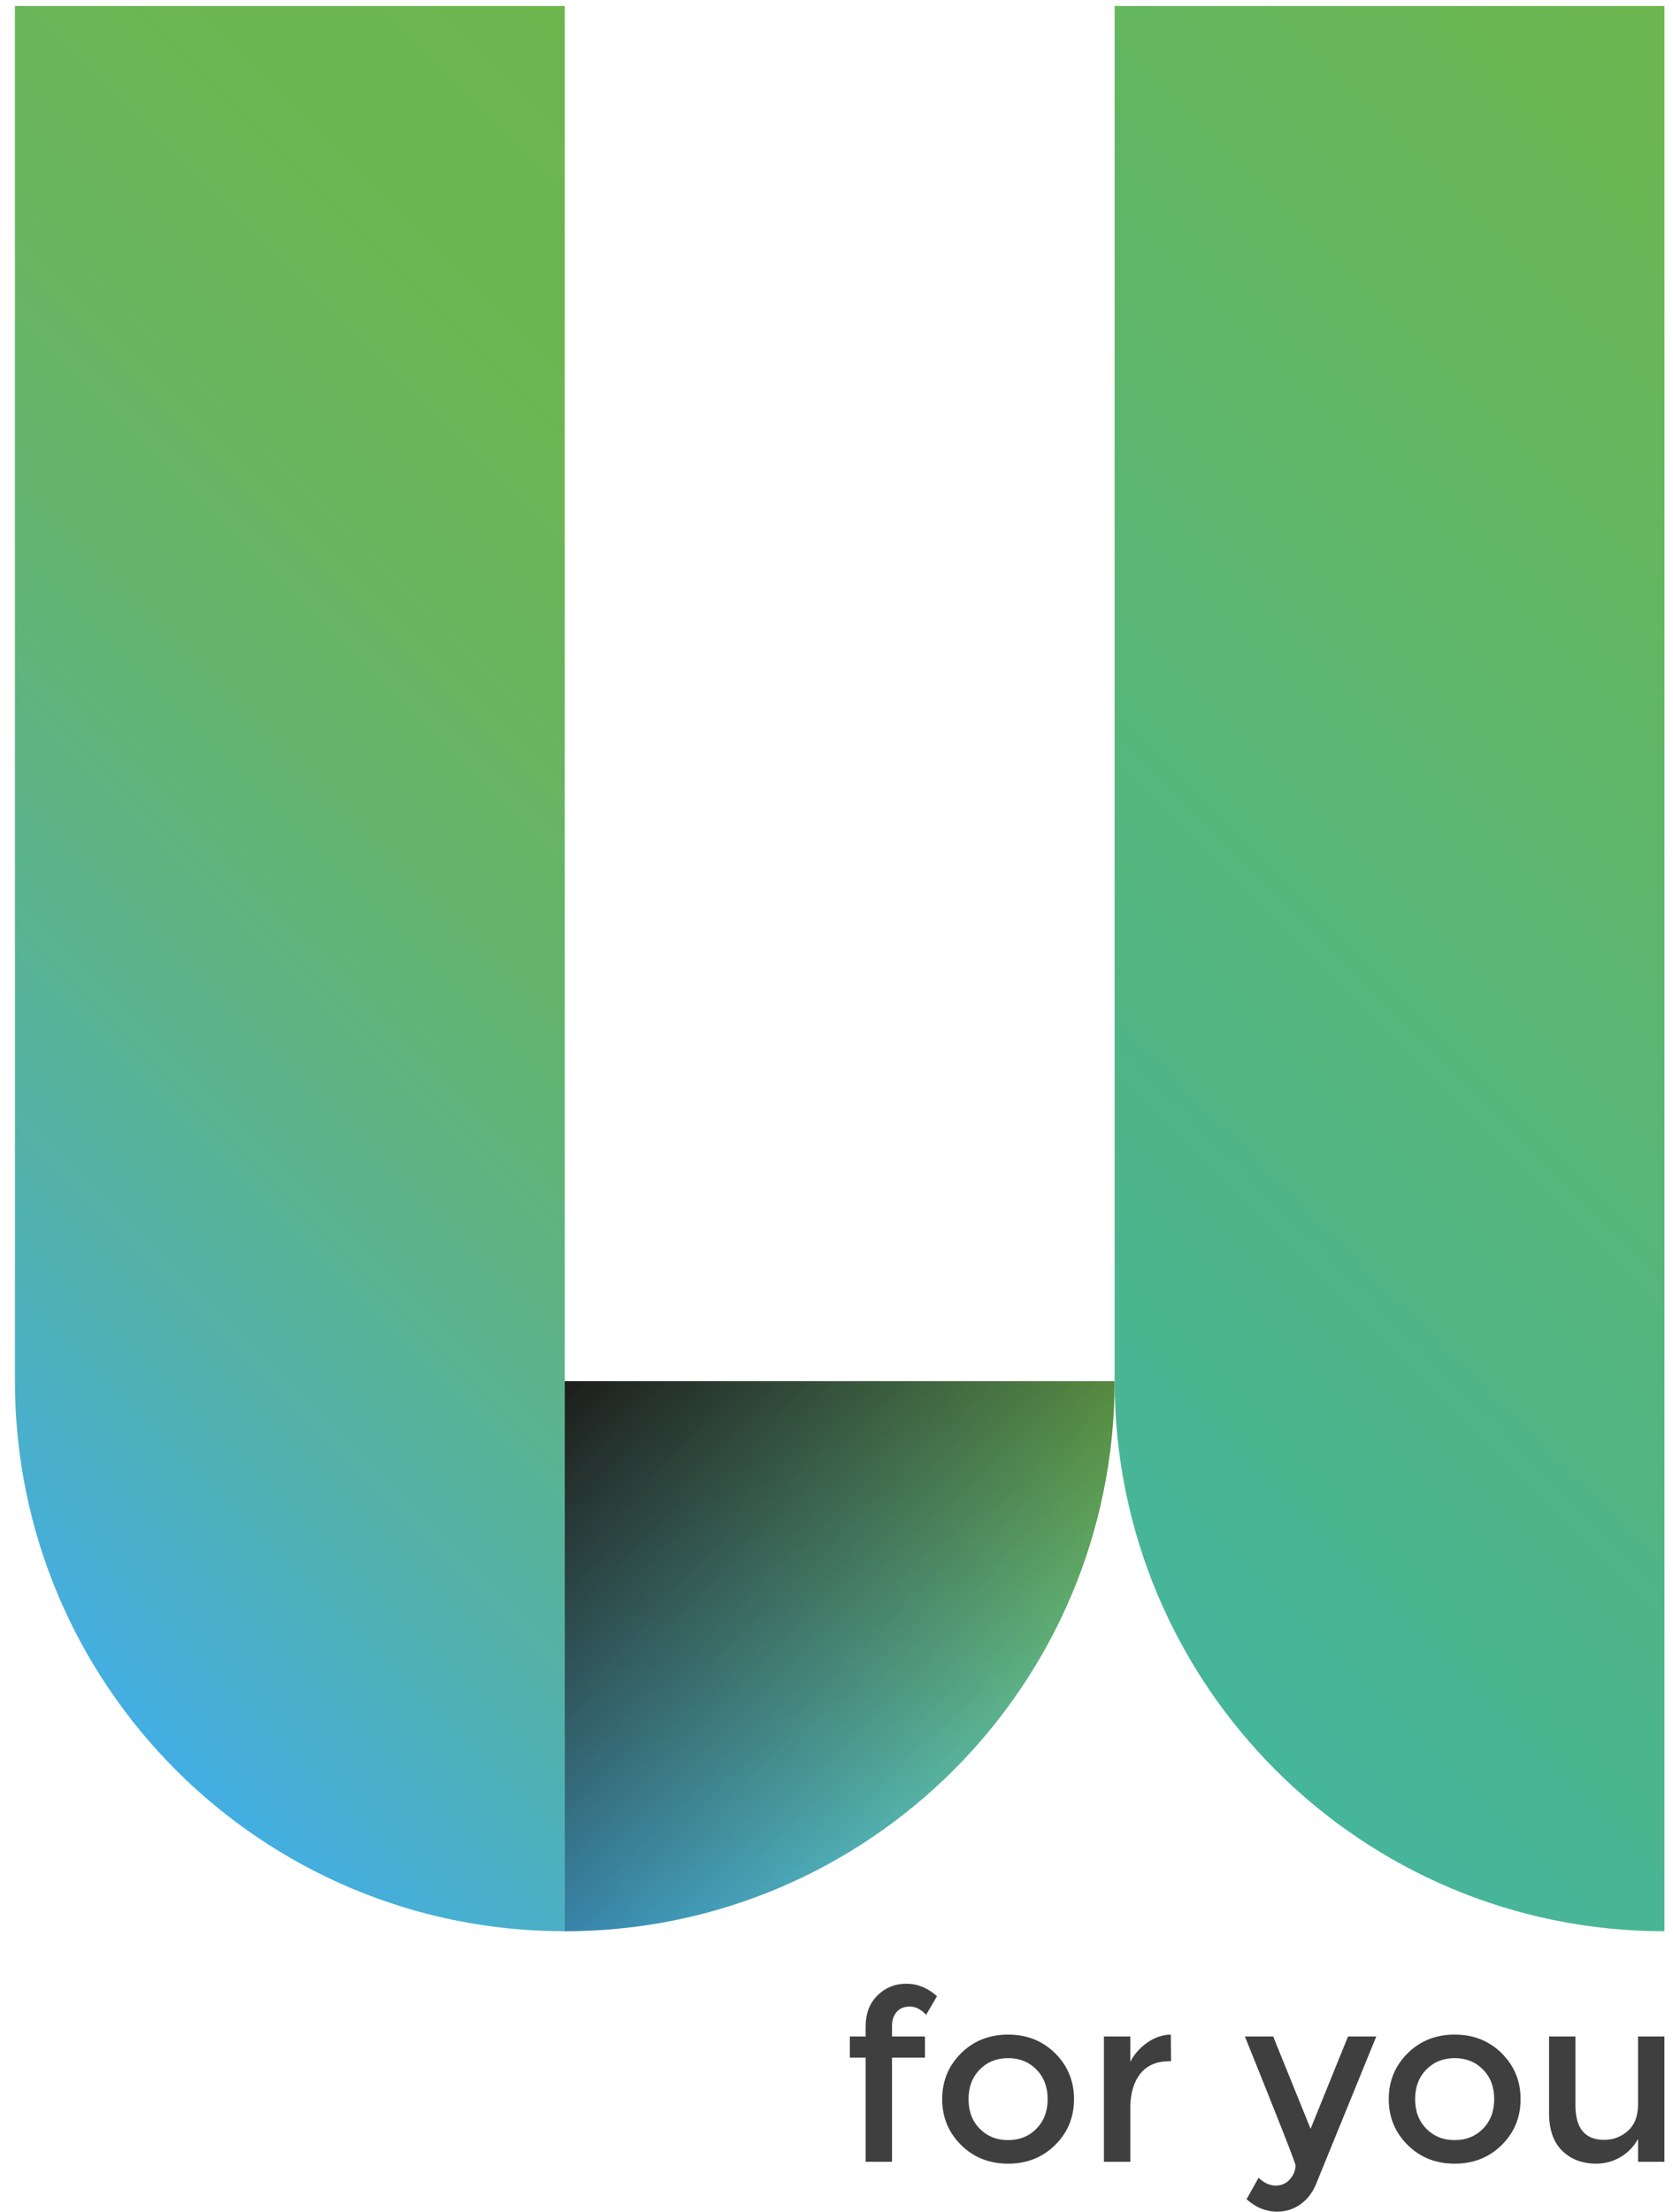 <?xml version="1.0" encoding="UTF-8" standalone="no"?>
<!-- Generator: Adobe Illustrator 15.0.0, SVG Export Plug-In . SVG Version: 6.00 Build 0)  -->
<!DOCTYPE svg  PUBLIC '-//W3C//DTD SVG 1.1//EN'  'http://www.w3.org/Graphics/SVG/1.1/DTD/svg11.dtd'>
<svg id="Livello_1" xmlns="http://www.w3.org/2000/svg" xml:space="preserve" height="370px" viewBox="0 0 280 370" width="280px" version="1.1" y="0px" x="0px" xmlns:xlink="http://www.w3.org/1999/xlink" enable-background="new 0 0 280 370">
<linearGradient id="SVGID_1_" y2="4.886" gradientUnits="userSpaceOnUse" x2="462.94" gradientTransform="matrix(1 0 0 -1 -310.9 63.401)" y1="-175.21" x1="282.84">
	<stop stop-color="#43AEE3" offset="0"/>
	<stop stop-color="#45AEDB" offset=".026"/>
	<stop stop-color="#51B1B0" offset=".184"/>
	<stop stop-color="#5BB38D" offset=".345"/>
	<stop stop-color="#63B471" offset=".506"/>
	<stop stop-color="#69B55E" offset=".668"/>
	<stop stop-color="#6CB652" offset=".832"/>
	<stop stop-color="#6DB64E" offset="1"/>
</linearGradient>
<path d="m94.522 323.08c-50.824 0-92.022-41.204-92.022-92.022v-230.06h92.022v322.08z" fill="url(#SVGID_1_)"/>
<linearGradient id="SVGID_2_" y2="4.886" gradientUnits="userSpaceOnUse" x2="646.98" gradientTransform="matrix(1 0 0 -1 -310.9 63.401)" y1="-175.21" x1="466.89">
	<stop stop-color="#45B59C" offset="0"/>
	<stop stop-color="#47B598" offset=".051"/>
	<stop stop-color="#62B663" offset=".689"/>
	<stop stop-color="#6DB64E" offset="1"/>
</linearGradient>
<path d="m278.57 323.08c-50.819 0-92.021-41.204-92.021-92.022v-230.06h92.021v322.08z" fill="url(#SVGID_2_)"/>
<linearGradient id="SVGID_3_" y2="-154.18" gradientUnits="userSpaceOnUse" x2="483.97" gradientTransform="matrix(1 0 0 -1 -310.9 63.401)" y1="-246.21" x1="391.95">
	<stop stop-color="#43AEE3" offset="0"/>
	<stop stop-color="#50B0B6" offset=".323"/>
	<stop stop-color="#6DB64E" offset="1"/>
</linearGradient>
<path d="m94.522 231.06v92.022c50.826 0 92.024-41.204 92.024-92.022h-92.028" fill="url(#SVGID_3_)"/>
<linearGradient id="SVGID_4_" y2="-232.73" gradientUnits="userSpaceOnUse" x2="470.49" gradientTransform="matrix(1 0 0 -1 -310.9 63.401)" y1="-167.66" x1="405.42">
	<stop stop-color="#1D1D1B" offset="0"/>
	<stop stop-color="#1D1D1B" stop-opacity=".913" offset=".087"/>
	<stop stop-color="#1D1D1B" stop-opacity="0" offset="1"/>
</linearGradient>
<path d="m94.522 231.06v92.022c50.826 0 92.024-41.204 92.024-92.022h-92.028" fill="url(#SVGID_4_)"/>
<g fill="#3F3F3F">
	<path d="m149.29 338.95v1.734h5.516v3.547h-5.516v17.415h-4.414v-17.415h-2.64v-3.547h2.64v-1.616c0-2.207 0.664-3.96 1.99-5.261 1.326-1.299 2.93-1.949 4.807-1.949 1.879 0 3.593 0.697 5.142 2.088l-1.812 3.114c-0.867-0.92-1.772-1.381-2.719-1.381-0.945 0-1.681 0.296-2.207 0.887-0.53 0.61-0.79 1.4-0.79 2.4z"/>
	<path d="m176.6 358.83c-2.104 2.089-4.73 3.133-7.88 3.133-3.154 0-5.78-1.044-7.882-3.133-2.103-2.089-3.152-4.643-3.152-7.665 0-3.019 1.05-5.573 3.152-7.663 2.102-2.088 4.728-3.132 7.882-3.132 3.149 0 5.776 1.044 7.88 3.132 2.1 2.09 3.151 4.645 3.151 7.663 0 3.03-1.05 5.58-3.15 7.67zm-12.63-2.72c1.246 1.273 2.831 1.911 4.75 1.911 1.915 0 3.499-0.638 4.746-1.911 1.248-1.273 1.873-2.921 1.873-4.946 0-2.021-0.625-3.669-1.873-4.944-1.247-1.273-2.831-1.911-4.746-1.911-1.919 0-3.504 0.638-4.75 1.911-1.248 1.275-1.871 2.923-1.871 4.944 0 2.03 0.62 3.68 1.87 4.95z"/>
	<path d="m195.75 344.82c-2.181 0-3.822 0.71-4.925 2.128-1.104 1.418-1.654 3.322-1.654 5.714v8.983h-4.414v-20.962h4.414v4.216c0.709-1.313 1.674-2.39 2.896-3.23 1.221-0.841 2.515-1.275 3.882-1.301l0.04 4.452h-0.24z"/>
	<path d="m213.83 370c-1.92 0-3.651-0.697-5.202-2.09l2.009-3.584c0.92 0.867 1.871 1.3 2.856 1.3 0.984 0 1.787-0.355 2.403-1.063 0.618-0.71 0.926-1.485 0.926-2.325 0-0.368-2.822-7.552-8.471-21.553h4.729l6.265 15.445 6.266-15.445h4.727l-10.164 24.901c-0.605 1.367-1.473 2.444-2.601 3.231-1.16 0.78-2.4 1.17-3.77 1.17z"/>
	<path d="m251.34 358.83c-2.102 2.089-4.729 3.133-7.881 3.133-3.151 0-5.779-1.044-7.88-3.133-2.103-2.089-3.153-4.643-3.153-7.665 0-3.019 1.051-5.573 3.153-7.663 2.101-2.088 4.729-3.132 7.88-3.132 3.152 0 5.779 1.044 7.881 3.132 2.102 2.09 3.152 4.645 3.152 7.663 0 3.03-1.05 5.58-3.15 7.67zm-12.63-2.72c1.246 1.273 2.831 1.911 4.748 1.911s3.501-0.638 4.748-1.911c1.248-1.273 1.871-2.921 1.871-4.946 0-2.021-0.623-3.669-1.871-4.944-1.247-1.273-2.831-1.911-4.748-1.911s-3.502 0.638-4.748 1.911c-1.247 1.275-1.871 2.923-1.871 4.944 0 2.03 0.63 3.68 1.87 4.95z"/>
	<path d="m274.15 352.03v-11.347h4.414v20.962h-4.414v-3.822c-0.709 1.288-1.688 2.299-2.934 3.034-1.248 0.735-2.596 1.104-4.039 1.104-2.363 0-4.275-0.722-5.734-2.168-1.459-1.443-2.186-3.532-2.186-6.265v-12.845h4.413v11.505c0 3.862 1.602 5.792 4.806 5.792 1.524 0 2.851-0.505 3.98-1.517 1.13-1 1.69-2.47 1.69-4.42z"/>
</g>
</svg>
